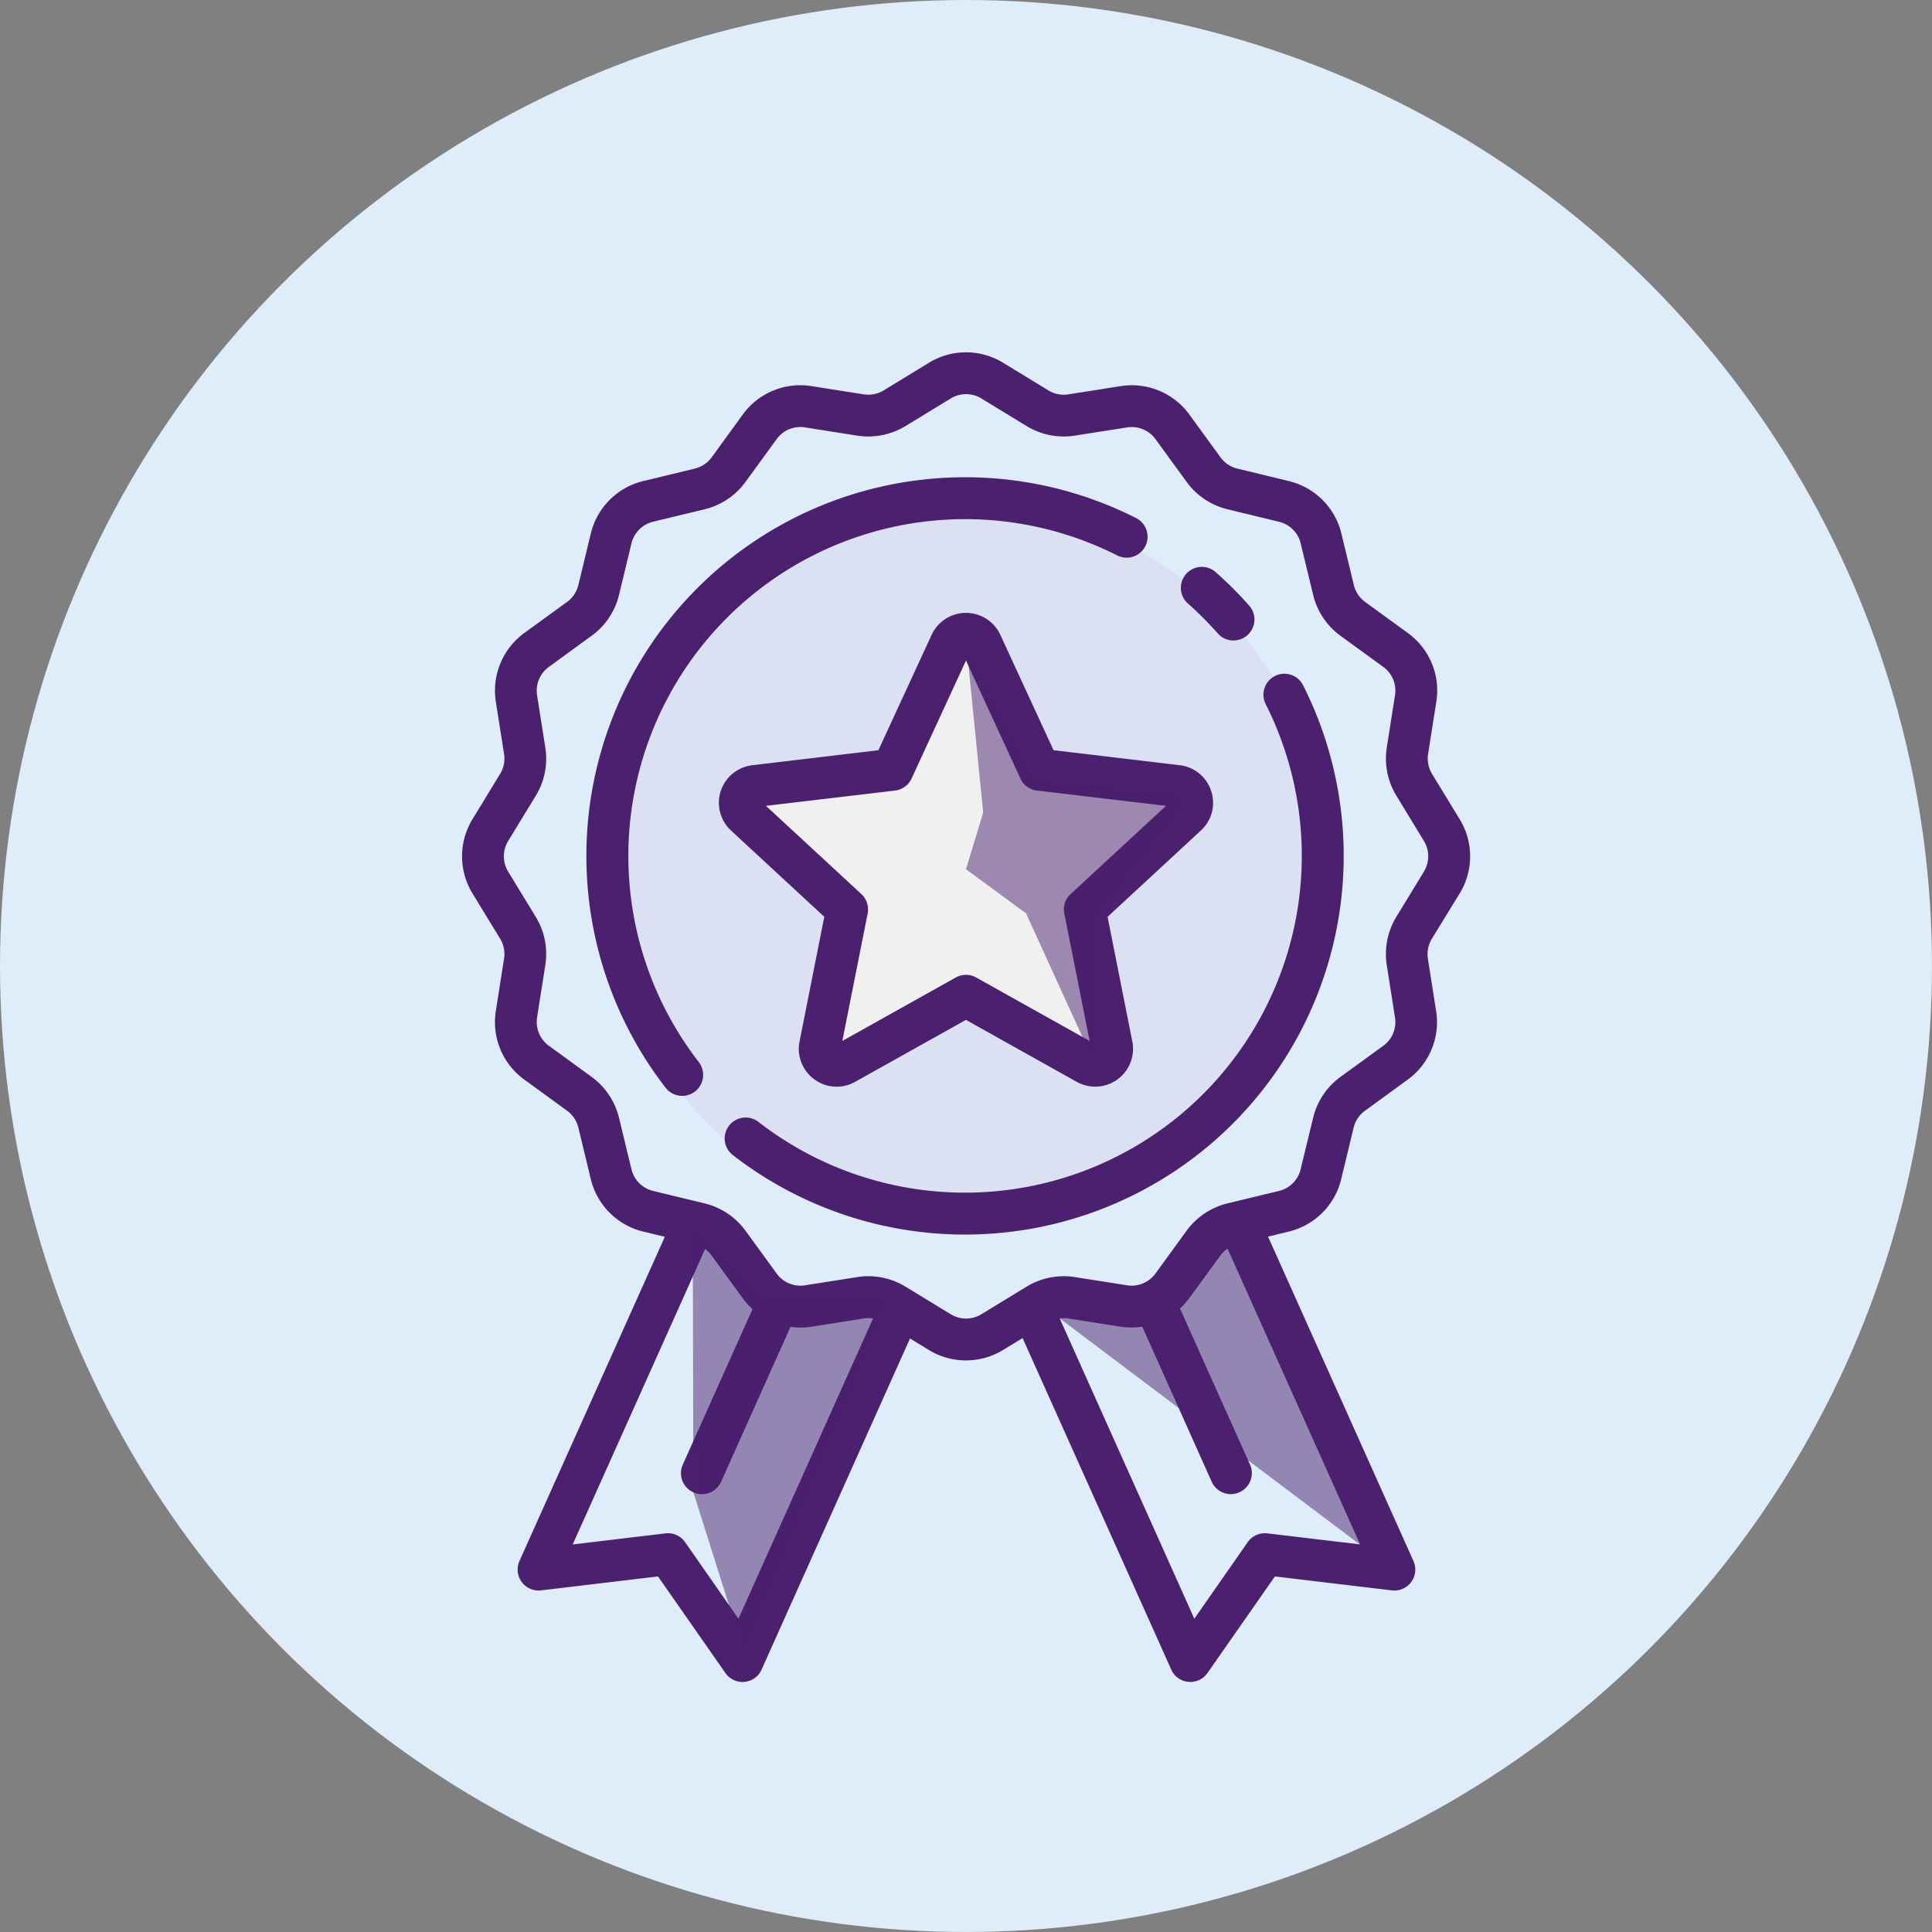 <?xml version="1.0" encoding="UTF-8"?> <svg xmlns="http://www.w3.org/2000/svg" width="102.955" height="102.955" viewBox="0 0 102.955 102.955"><rect x="0" y="0" width="102.955" height="102.955" fill="#808080" stroke="none"/><g id="icone-09-etudiants" transform="translate(-779.986 -379.774)"><circle id="Ellipse_52" data-name="Ellipse 52" cx="51.477" cy="51.477" r="51.477" transform="translate(779.986 379.774)" fill="#dfecf9"></circle><g id="Groupe_68" data-name="Groupe 68" transform="translate(804.596 398.539)"><circle id="Ellipse_53" data-name="Ellipse 53" cx="19.313" cy="19.313" r="19.313" transform="translate(7.554 8.245)" fill="#dbe1f2"></circle><path id="Tracé_124" data-name="Tracé 124" d="M797.394,404.867l17.823,13.427L806.894,399.9l-3.836,3.731Z" transform="translate(-765.532 -353.375)" fill="#4b206f" opacity="0.5"></path><g id="Groupe_59" data-name="Groupe 59" transform="translate(6.641 6.656)"><g id="Groupe_58" data-name="Groupe 58"><path id="Tracé_125" data-name="Tracé 125" d="M818.89,389.786a20.181,20.181,0,0,0-25.038,30.387,1.118,1.118,0,0,0,1.765-1.372,17.948,17.948,0,0,1,22.267-27.023,1.116,1.116,0,1,0,1.006-1.992Z" transform="translate(-789.619 -387.61)" fill="#4b206f"></path></g></g><g id="Groupe_61" data-name="Groupe 61" transform="translate(14.008 17.136)"><g id="Groupe_60" data-name="Groupe 60"><path id="Tracé_126" data-name="Tracé 126" d="M822.712,391.455a1.116,1.116,0,1,0-1.992,1.009,17.948,17.948,0,0,1-27.027,22.264,1.116,1.116,0,0,0-1.372,1.762,20.181,20.181,0,0,0,30.391-25.035Z" transform="translate(-791.89 -390.841)" fill="#4b206f"></path></g></g><g id="Groupe_63" data-name="Groupe 63" transform="translate(38.307 11.433)"><g id="Groupe_62" data-name="Groupe 62"><path id="Tracé_127" data-name="Tracé 127" d="M803.019,391.147c-.276-.315-.568-.623-.863-.918s-.607-.587-.921-.866a1.117,1.117,0,0,0-1.479,1.674c.279.246.555.506.821.772s.522.538.769.817a1.117,1.117,0,1,0,1.674-1.479Z" transform="translate(-799.38 -389.083)" fill="#4b206f"></path></g></g><g id="Groupe_65" data-name="Groupe 65"><g id="Groupe_64" data-name="Groupe 64"><path id="Tracé_128" data-name="Tracé 128" d="M840.745,414.407a3.785,3.785,0,0,0,0-3.961l-1.47-2.41a1.6,1.6,0,0,1-.211-1.061l.438-2.783a3.781,3.781,0,0,0-1.518-3.666l-2.277-1.658a1.573,1.573,0,0,1-.6-.9l-.662-2.738a3.792,3.792,0,0,0-2.8-2.8l-2.742-.665a1.566,1.566,0,0,1-.9-.6l-1.658-2.277a3.792,3.792,0,0,0-3.669-1.518l-2.784.438a1.561,1.561,0,0,1-1.061-.211l-2.41-1.47a3.785,3.785,0,0,0-3.961,0l-2.407,1.47a1.6,1.6,0,0,1-1.064.211l-2.78-.438a3.786,3.786,0,0,0-3.669,1.518l-1.654,2.277a1.573,1.573,0,0,1-.9.6l-2.741.662a3.792,3.792,0,0,0-2.8,2.8l-.662,2.741a1.573,1.573,0,0,1-.6.9l-2.277,1.654a3.8,3.8,0,0,0-1.521,3.669l.438,2.783a1.562,1.562,0,0,1-.211,1.061l-1.47,2.41a3.8,3.8,0,0,0,0,3.961l1.47,2.407a1.571,1.571,0,0,1,.211,1.064l-.438,2.783a3.783,3.783,0,0,0,1.521,3.666l2.277,1.658a1.565,1.565,0,0,1,.6.9l.662,2.741a3.793,3.793,0,0,0,2.8,2.8l1.145.276-7.747,17.278a1.117,1.117,0,0,0,1.151,1.564l6.232-.743,3.591,5.145a1.112,1.112,0,0,0,.915.48l.1-.007a1.1,1.1,0,0,0,.915-.655l7.909-17.645,1,.613a3.794,3.794,0,0,0,3.961,0l1.038-.633,7.922,17.664a1.1,1.1,0,0,0,.915.655l.1.007a1.122,1.122,0,0,0,.915-.477L830.9,450.8l6.232.743a1.115,1.115,0,0,0,1.152-1.564l-7.75-17.288,1.1-.266a3.787,3.787,0,0,0,2.8-2.8l.662-2.738a1.562,1.562,0,0,1,.6-.9l2.277-1.658a3.781,3.781,0,0,0,1.518-3.666l-.438-2.783a1.593,1.593,0,0,1,.211-1.061Zm-38.43,38.647-2.845-4.081a1.113,1.113,0,0,0-1.051-.467l-4.938.59,7.056-15.744a1.613,1.613,0,0,1,.341.341l1.658,2.277a3.8,3.8,0,0,0,.525.587l-3.714,8.285a1.118,1.118,0,0,0,.564,1.476,1.071,1.071,0,0,0,.454.1,1.123,1.123,0,0,0,1.022-.659l3.7-8.256a3.9,3.9,0,0,0,1.116-.01l2.783-.438a1.518,1.518,0,0,1,.5,0Zm33.126-3.961-4.941-.587a1.111,1.111,0,0,0-1.048.467l-2.845,4.081-7.173-16a1.632,1.632,0,0,1,.454,0l2.784.438a3.869,3.869,0,0,0,1.161,0l3.7,8.263a1.118,1.118,0,0,0,1.022.659,1.07,1.07,0,0,0,.454-.1,1.118,1.118,0,0,0,.565-1.476l-3.731-8.315a3.872,3.872,0,0,0,.5-.558L828,433.693a1.533,1.533,0,0,1,.376-.363Zm3.4-35.85-1.47,2.41a3.823,3.823,0,0,0-.509,2.573l.438,2.783a1.561,1.561,0,0,1-.626,1.515l-2.277,1.655a3.8,3.8,0,0,0-1.46,2.183l-.665,2.738a1.56,1.56,0,0,1-1.155,1.158l-2.742.662a3.841,3.841,0,0,0-2.183,1.46l-1.655,2.277a1.567,1.567,0,0,1-1.515.629l-2.783-.438a3.8,3.8,0,0,0-2.569.509l-2.41,1.47a1.562,1.562,0,0,1-1.635,0l-2.41-1.47a3.8,3.8,0,0,0-1.982-.555,3.642,3.642,0,0,0-.59.046l-2.783.438a1.562,1.562,0,0,1-1.512-.629l-1.657-2.277a3.815,3.815,0,0,0-2.184-1.46l-2.738-.662a1.57,1.57,0,0,1-1.158-1.158l-.662-2.741a3.822,3.822,0,0,0-1.46-2.18l-2.277-1.658a1.562,1.562,0,0,1-.629-1.512l.438-2.783a3.786,3.786,0,0,0-.509-2.573l-1.47-2.41a1.576,1.576,0,0,1,0-1.635l1.47-2.41a3.778,3.778,0,0,0,.509-2.569l-.438-2.783a1.565,1.565,0,0,1,.629-1.515l2.277-1.658a3.793,3.793,0,0,0,1.46-2.18l.662-2.741a1.571,1.571,0,0,1,1.158-1.158l2.742-.662a3.792,3.792,0,0,0,2.18-1.46l1.657-2.277a1.556,1.556,0,0,1,1.515-.626l2.78.438a3.82,3.82,0,0,0,2.573-.509l2.41-1.47a1.562,1.562,0,0,1,1.635,0l2.41,1.47a3.815,3.815,0,0,0,2.569.509l2.783-.438a1.569,1.569,0,0,1,1.515.626l1.658,2.277a3.792,3.792,0,0,0,2.18,1.46l2.742.665a1.566,1.566,0,0,1,1.158,1.155l.662,2.741a3.811,3.811,0,0,0,1.46,2.183l2.277,1.655a1.561,1.561,0,0,1,.626,1.515l-.438,2.783a3.8,3.8,0,0,0,.513,2.569l1.466,2.41A1.562,1.562,0,0,1,838.838,413.242Z" transform="translate(-787.572 -385.558)" fill="#4b206f"></path></g></g><path id="Tracé_129" data-name="Tracé 129" d="M803.413,390.291l-3.546,6.849-7.606,1.825,4.968,5.779-1.014,8.208,7.7-3.342,7.552,4.359-1.162-8.414,6.083-6.691-8.835-1.21Z" transform="translate(-777.049 -374.938)" fill="#f1f0f1"></path><g id="Groupe_67" data-name="Groupe 67" transform="translate(13.695 13.896)"><g id="Groupe_66" data-name="Groupe 66"><path id="Tracé_130" data-name="Tracé 130" d="M818.033,399.338a2,2,0,0,0-1.68-1.379l-6.722-.8-2.832-6.144a2.018,2.018,0,0,0-3.666,0l-2.835,6.144-6.718.8a2.015,2.015,0,0,0-1.132,3.484l4.967,4.594-1.317,6.637a2,2,0,0,0,.792,2.028,2,2,0,0,0,2.173.127l5.9-3.3,5.9,3.3a2.016,2.016,0,0,0,2.965-2.154l-1.317-6.637,4.967-4.594A2,2,0,0,0,818.033,399.338Zm-7.491,5.486a1.109,1.109,0,0,0-.337,1.038l1.349,6.79-6.044-3.38a1.112,1.112,0,0,0-1.09,0l-6.044,3.38,1.35-6.79a1.118,1.118,0,0,0-.337-1.038l-5.083-4.7,6.877-.814a1.114,1.114,0,0,0,.883-.642l2.9-6.287,2.9,6.287a1.114,1.114,0,0,0,.882.642l6.878.814Z" transform="translate(-791.794 -389.842)" fill="#4b206f"></path></g></g><path id="Tracé_131" data-name="Tracé 131" d="M791.366,399.885l3.9,3.778h6.613l-7.738,19.189-2.742-8.684Z" transform="translate(-779.059 -353.408)" fill="#4b206f" opacity="0.5"></path><path id="Tracé_132" data-name="Tracé 132" d="M795.854,390.291l.917,9.181-.917,3.023,3.2,2.35,3.7,8.107V405.16l4.536-5.688v-1.045l-7.8-.774Z" transform="translate(-768.987 -374.938)" fill="#4b206f" opacity="0.5"></path></g></g></svg> 